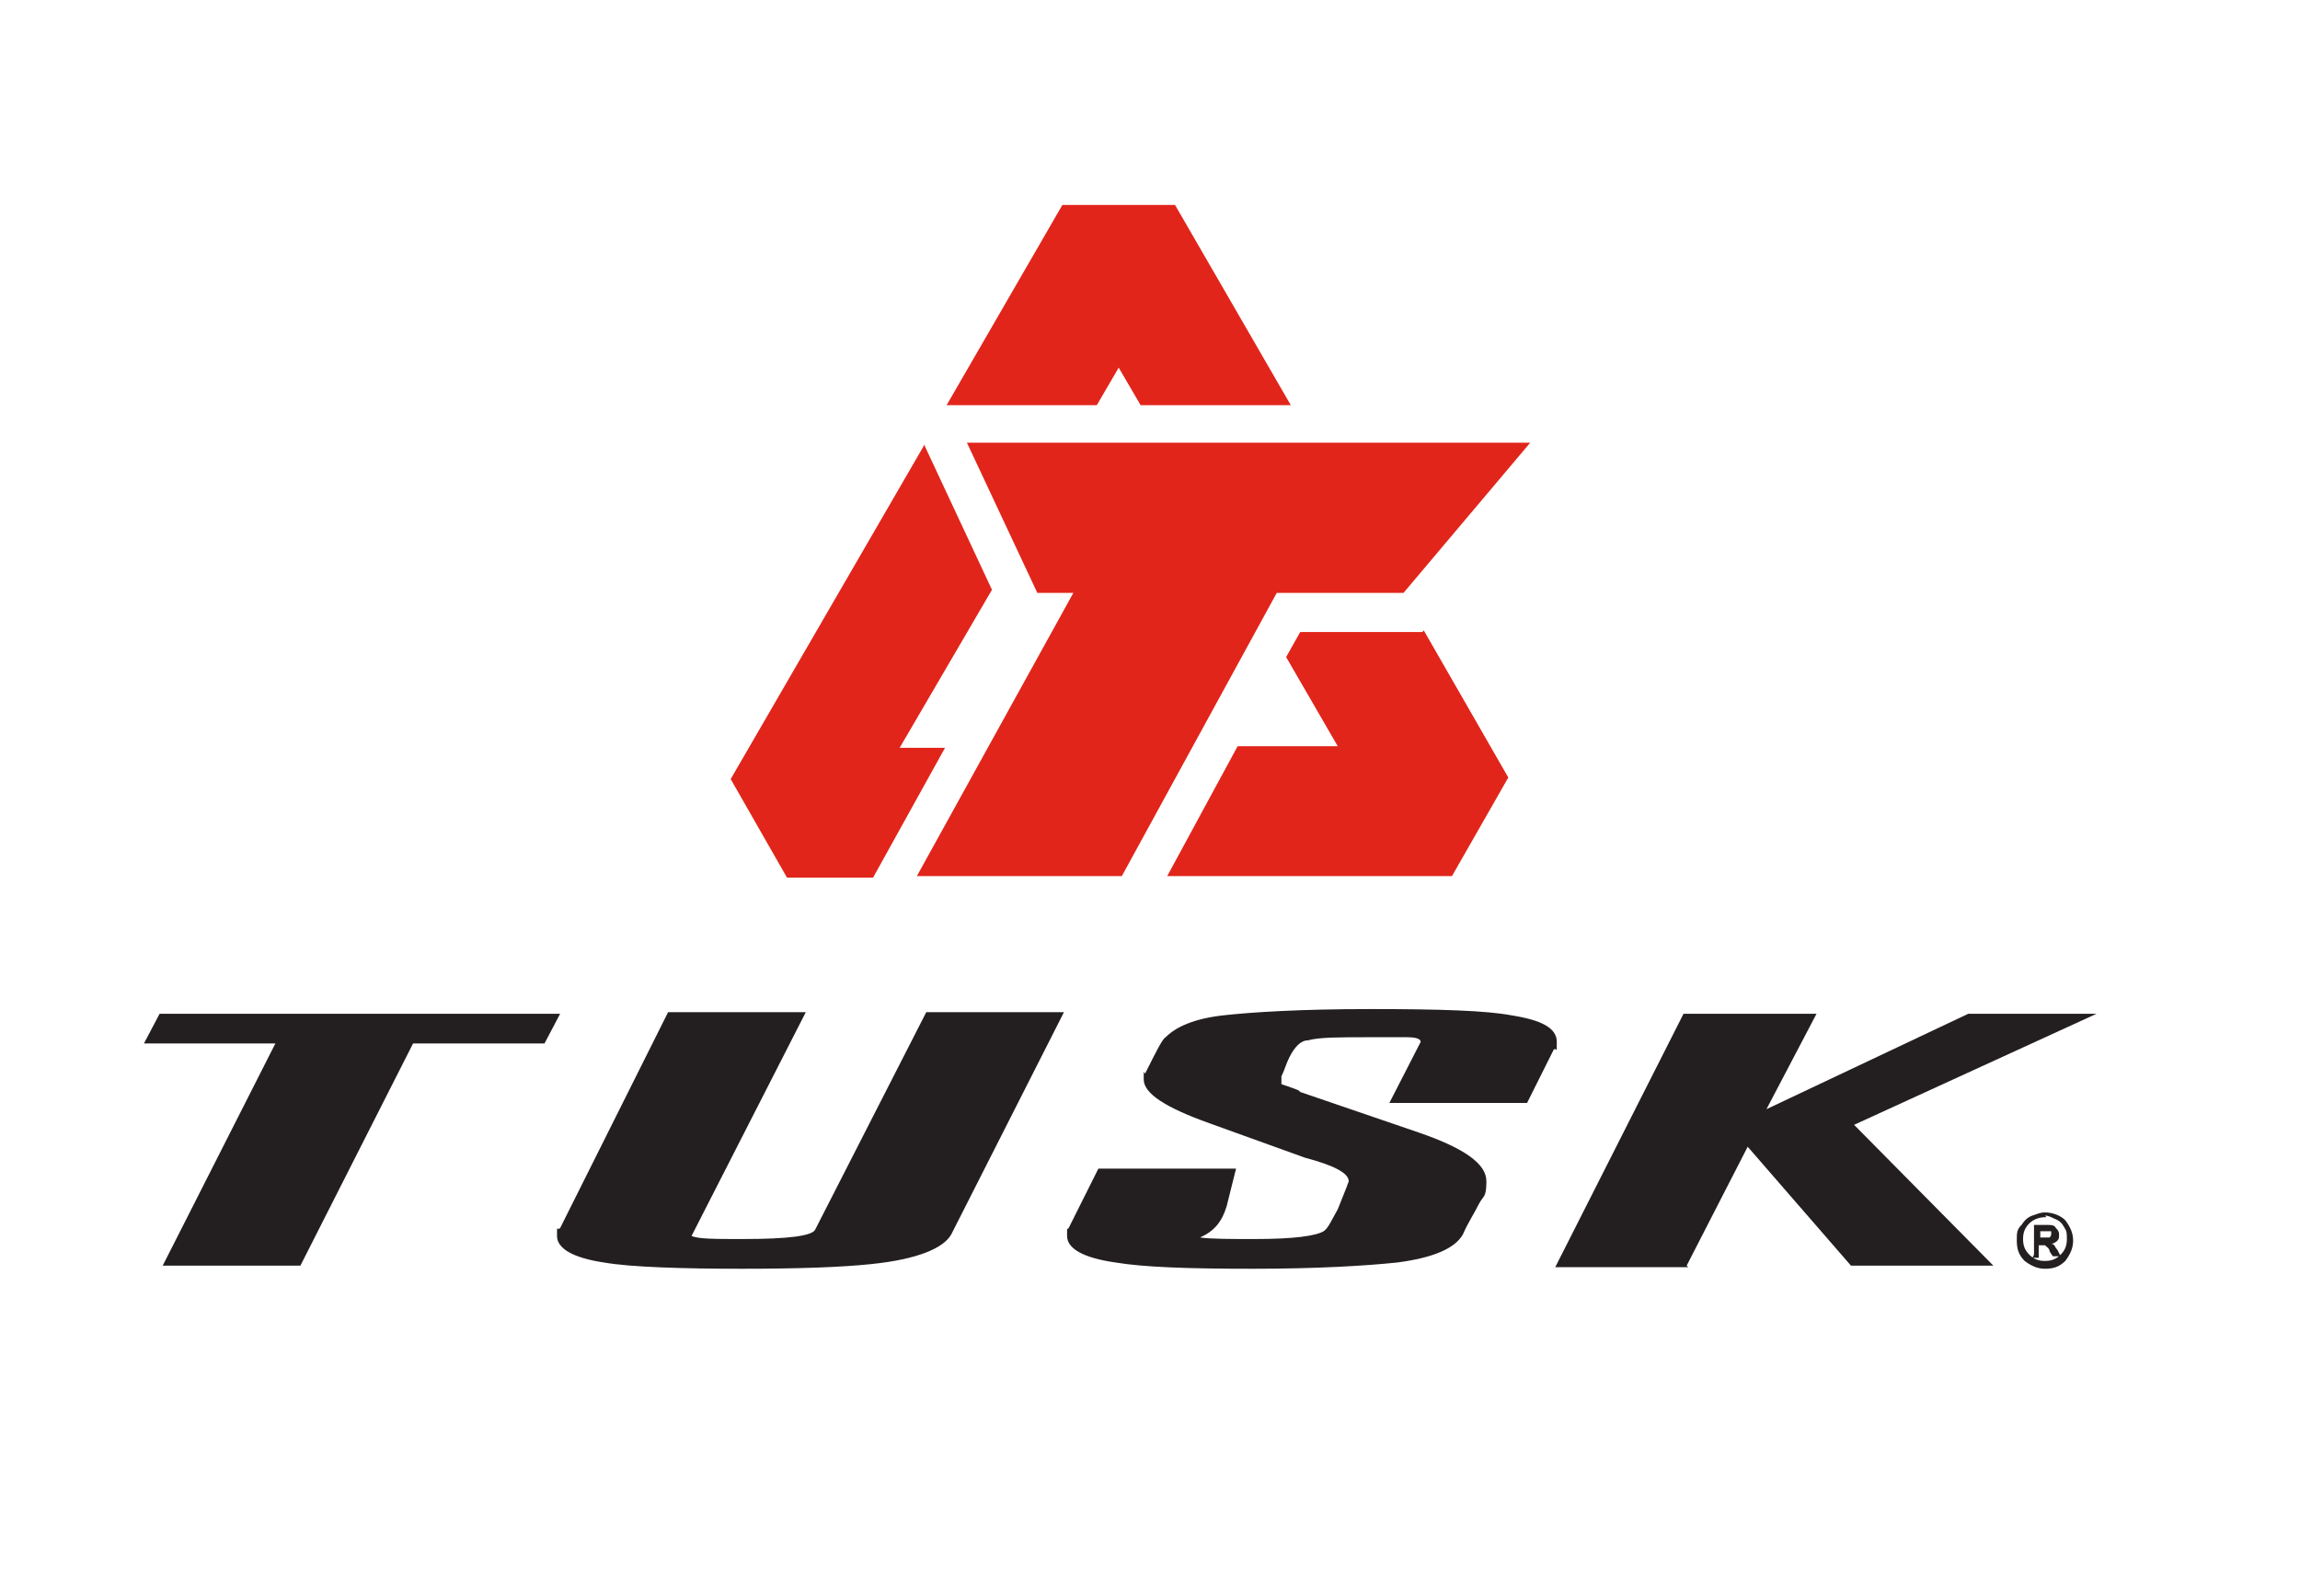 <?xml version="1.0" encoding="UTF-8"?>
<svg id="LOGOS" xmlns="http://www.w3.org/2000/svg" version="1.1" viewBox="0 0 147 102">
  <!-- Generator: Adobe Illustrator 29.1.0, SVG Export Plug-In . SVG Version: 2.1.0 Build 142)  -->
  <defs>
    <style>
      .st0 {
        fill: #231f20;
      }

      .st1 {
        fill: #e1251b;
      }
    </style>
  </defs>
  <g>
    <g>
      <path class="st0" d="M10.1,64.8h25.7s-1,1.9-1,1.9h-8.4s-7.2,14.2-7.2,14.2h-8.8s7.2-14.2,7.2-14.2h-8.4s1-1.9,1-1.9Z"/>
      <path class="st0" d="M47.5,79.2c2.9,0,4.4-.2,4.6-.6l7.1-13.9h8.8s-7.2,14.2-7.2,14.2c-.5.9-2.2,1.6-5.1,1.9-1.9.2-4.6.3-8.3.3s-7.1-.1-8.8-.4c-2-.3-3-.9-3-1.7s0-.3.2-.5l6.9-13.8h8.8s-7.3,14.3-7.3,14.3h0c.4.2,1.5.2,3.3.2Z"/>
      <path class="st0" d="M83.1,69.8l7.6,2.6c2.9,1,4.3,2,4.3,3.1s-.2.9-.5,1.5c-.3.6-.7,1.2-1,1.9-.5.9-1.9,1.5-4.2,1.8-1.9.2-5,.4-9.2.4s-7-.1-8.8-.4c-2.1-.3-3.1-.9-3.1-1.7s0-.3.1-.5l1.9-3.8h8.8c-.2.8-.4,1.6-.6,2.4-.3,1-.8,1.6-1.7,2,.7.1,1.9.1,3.5.1,2.5,0,3.9-.2,4.4-.5.3-.2.5-.7.9-1.4.2-.5.4-1,.6-1.5,0-.1.1-.2.1-.3,0-.5-.9-1-2.8-1.5l-6.1-2.2c-2.8-1-4.2-1.9-4.2-2.8s0-.3.1-.4c.7-1.4,1.1-2.2,1.3-2.3.7-.7,1.9-1.2,3.7-1.4,1.8-.2,4.9-.4,9.4-.4s7.4.1,9,.4c1.9.3,2.9.8,2.9,1.7s0,.3-.2.5l-1.7,3.4h-8.8s2-3.9,2-3.9h0c0-.2-.3-.3-.9-.3-2,0-2.8,0-2.4,0-1.9,0-3.2,0-3.9.2-.5,0-.9.5-1.2,1.1-.2.4-.3.8-.5,1.2,0,.2,0,.4,0,.5,0,0,.9.3,1.1.4Z"/>
      <path class="st0" d="M107.9,81h-8.5s8.2-16.2,8.2-16.2h8.5s-3.2,6.1-3.2,6.1l12.9-6.1h8.2s-15.5,7.1-15.5,7.1l8.9,9h-9.1s-6.6-7.6-6.6-7.6l-3.9,7.6Z"/>
    </g>
    <path class="st0" d="M130.7,77.5c.5,0,1,.2,1.3.5.3.4.5.8.5,1.3s-.2.9-.5,1.3c-.4.4-.8.5-1.3.5s-.9-.2-1.3-.5c-.4-.4-.5-.8-.5-1.3s0-.7.3-1c.2-.3.4-.5.7-.6.3-.1.5-.2.8-.2ZM130.8,77.8c-.4,0-.8.1-1.1.4-.3.3-.4.6-.4,1s.1.7.4,1c.3.3.6.4,1,.4s.7-.1,1-.4c.3-.3.4-.6.4-1s0-.5-.2-.8c-.1-.2-.3-.4-.6-.5-.2-.1-.4-.2-.6-.2ZM130,80.2v-1.9s.9,0,.9,0c.2,0,.4,0,.5.2.1.1.2.2.2.4s0,.3-.1.4c0,0-.2.2-.4.2,0,0,.1,0,.2.1,0,0,.1.2.2.3l.2.4h-.5s-.2-.3-.2-.3c0-.2-.2-.3-.3-.4,0,0-.2,0-.3,0h-.1s0,.8,0,.8h-.4ZM130.4,79.1h.3c.2,0,.3,0,.3,0,0,0,.1-.1.1-.2s0-.2,0-.2c0,0-.2,0-.3,0h-.4s0,.5,0,.5Z"/>
  </g>
  <g>
    <path class="st1" d="M59.1,28.4l-12.4,21.4,3.6,6.3h5.5l4.6-8.3h-2.9l5.9-10.1-4.3-9.2ZM75.1,13.1h-7.2l-7.4,12.8h9.6l1.4-2.4,1.4,2.4h9.6l-7.4-12.8ZM90.9,40.4h0s-7.8,0-7.8,0l-.9,1.6,3.3,5.7h-6.4l-4.5,8.3h18.2l3.6-6.3-5.4-9.4Z"/>
    <path class="st1" d="M66.3,37.9l-4.5-9.6h36l-8.1,9.6h-8.1l-9.9,18.1h-13.1l10-18.1h-2.3Z"/>
  </g>
</svg>